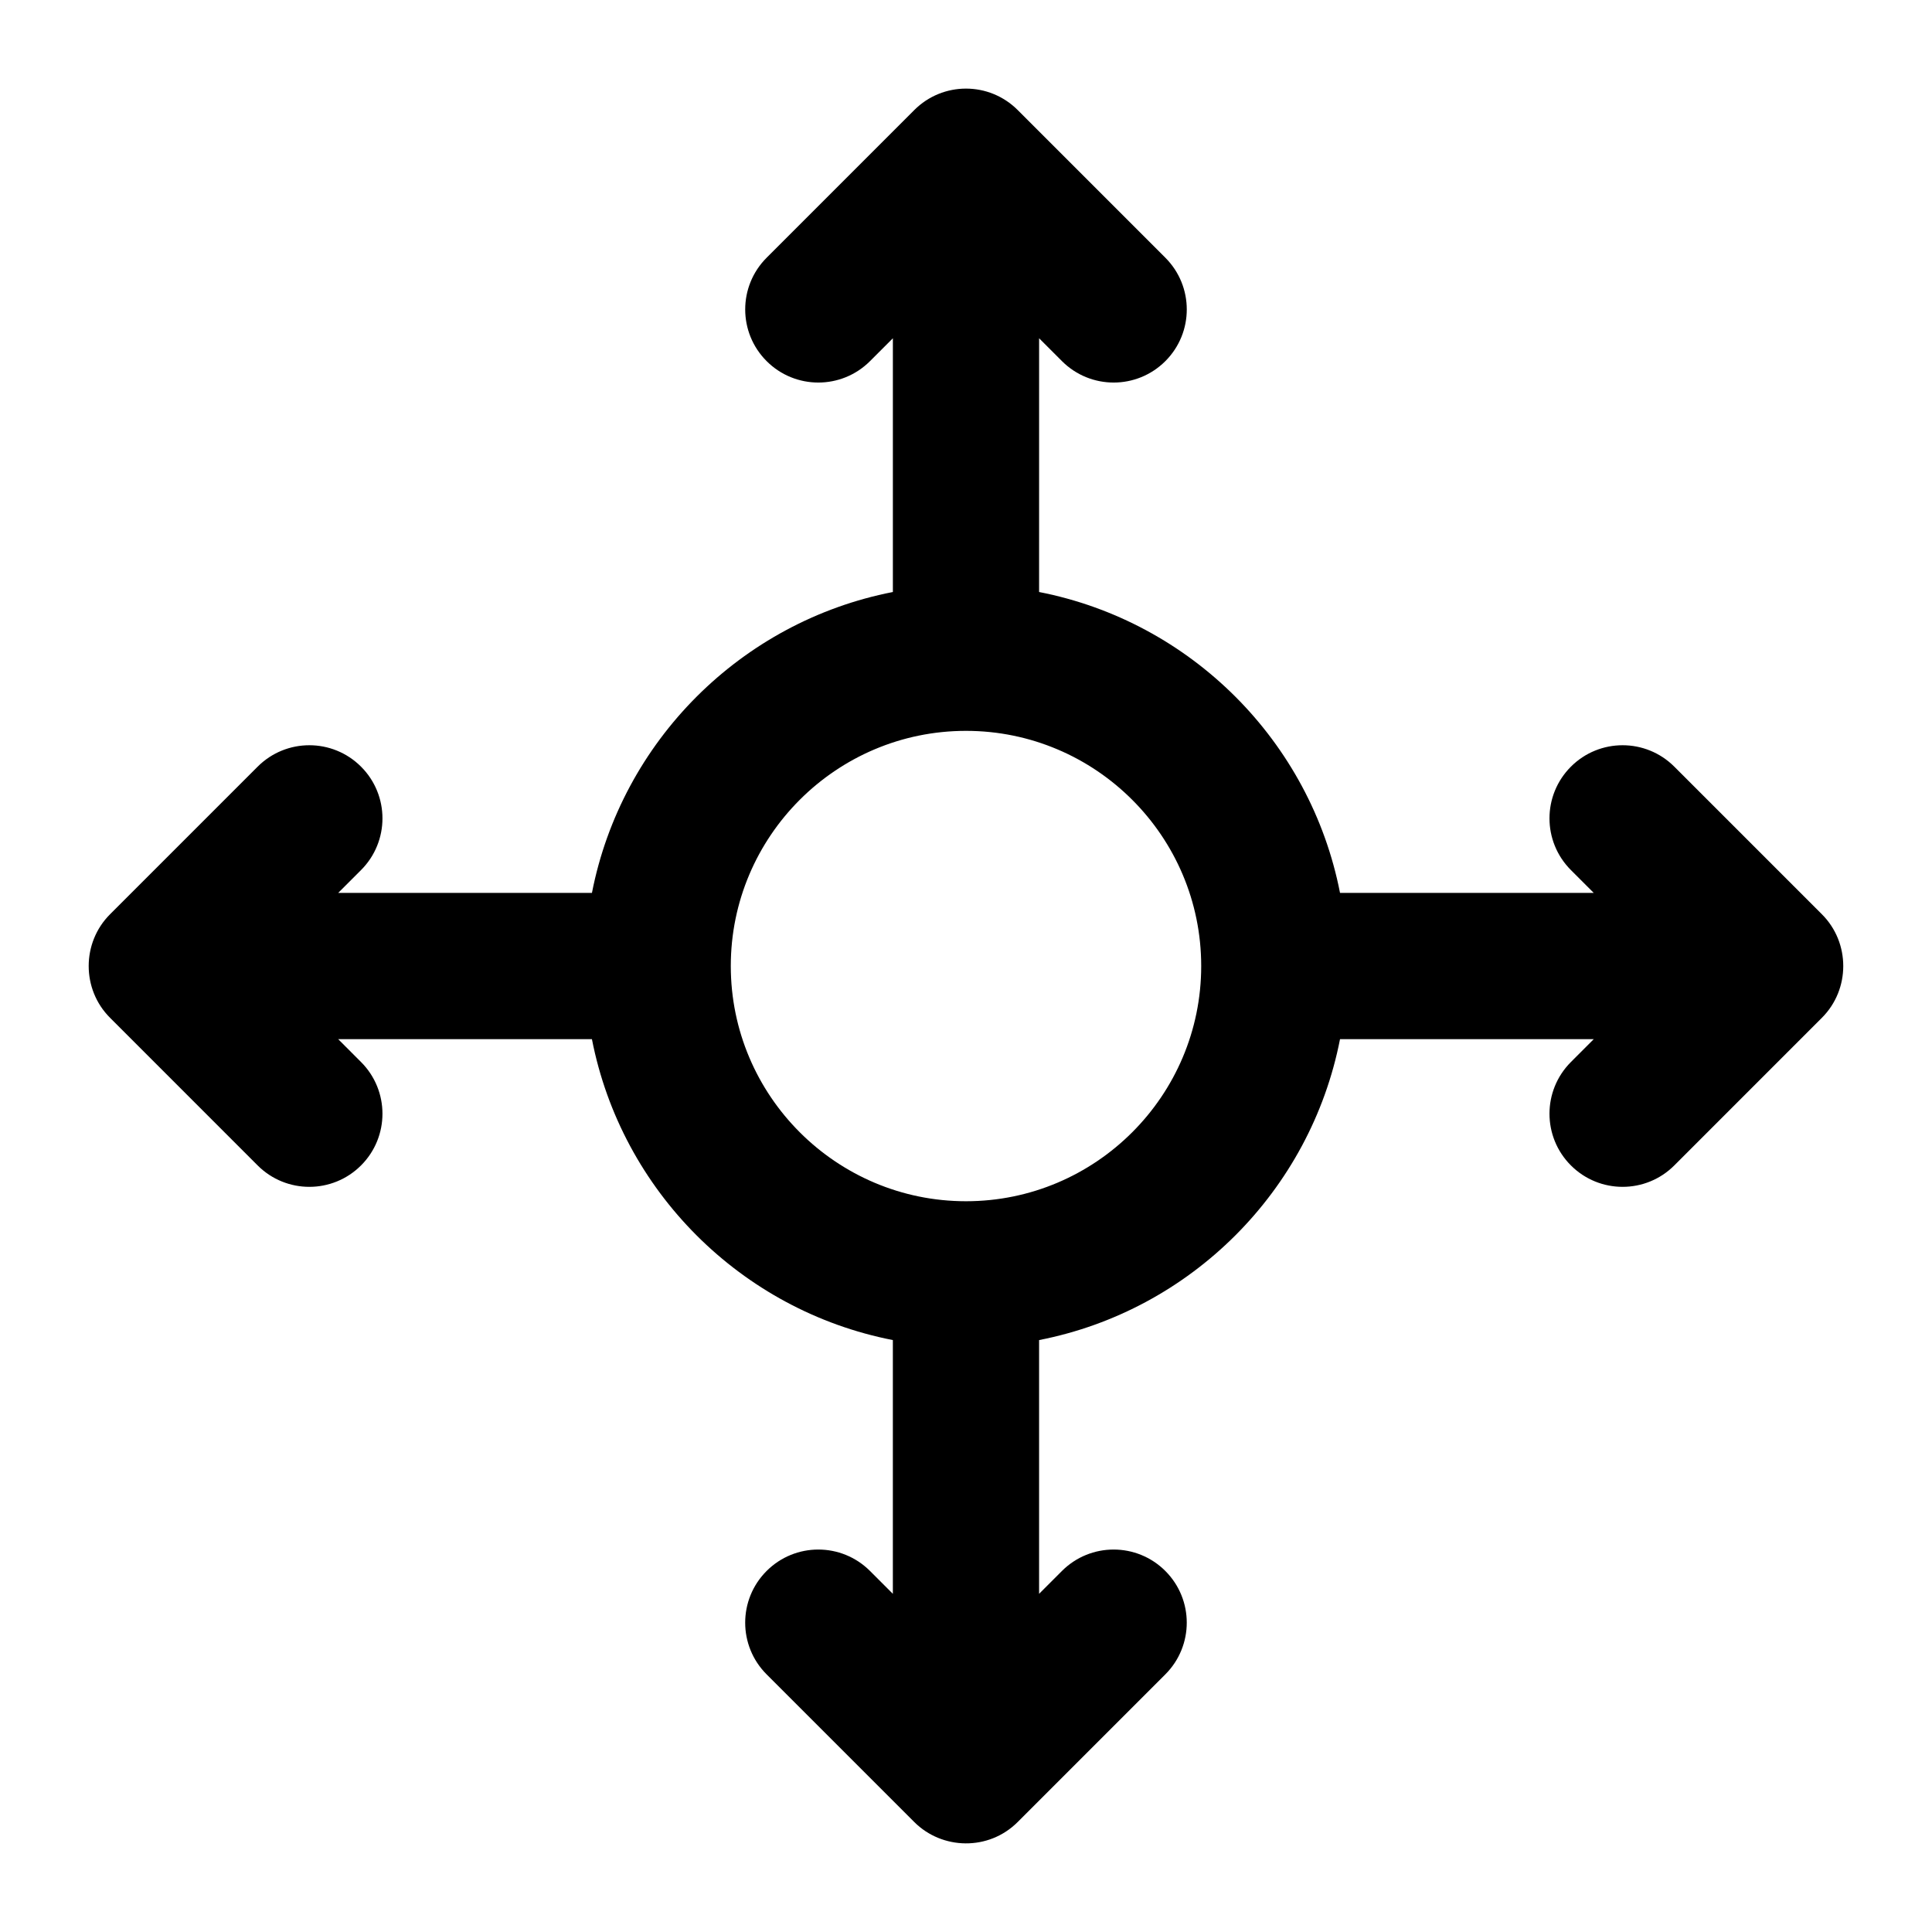 <?xml version="1.0" encoding="UTF-8"?>
<!-- Uploaded to: ICON Repo, www.svgrepo.com, Generator: ICON Repo Mixer Tools -->
<svg fill="#000000" width="800px" height="800px" version="1.1" viewBox="144 144 512 512" xmlns="http://www.w3.org/2000/svg">
 <path d="m173.16 413.72 39.117 39.129c7.57 7.57 19.832 7.57 27.402 0 7.57-7.559 7.57-19.832 0-27.402l-6.062-6.066h67.25c7.848 40.207 39.539 71.902 79.75 79.75v67.246l-6.055-6.055c-7.57-7.57-19.832-7.57-27.402 0-7.57 7.57-7.57 19.832 0 27.402l39.117 39.117c7.398 7.414 19.742 7.707 27.434 0l39.117-39.117c7.57-7.57 7.57-19.832 0-27.402-7.57-7.57-19.832-7.57-27.402 0l-6.055 6.055v-67.246c40.211-7.848 71.902-39.543 79.75-79.75h67.25l-6.062 6.066c-7.57 7.57-7.57 19.84 0 27.402 7.57 7.57 19.832 7.57 27.402 0l39.117-39.129c7.547-7.535 7.539-19.902 0-27.426l-39.117-39.121c-7.57-7.57-19.832-7.57-27.402 0-7.57 7.57-7.57 19.832 0 27.402l6.055 6.055h-67.242c-7.848-40.203-39.539-71.895-79.75-79.742l0.004-67.242 6.055 6.055c7.57 7.57 19.832 7.57 27.402 0 7.57-7.559 7.57-19.832 0-27.402l-39.117-39.125c-7.574-7.59-19.855-7.594-27.434 0l-39.117 39.125c-7.57 7.57-7.57 19.84 0 27.402 7.57 7.57 19.832 7.57 27.402 0l6.055-6.055v67.242c-40.211 7.848-71.902 39.539-79.75 79.742h-67.246l6.055-6.055c7.57-7.57 7.57-19.832 0-27.402-7.57-7.57-19.832-7.57-27.402 0l-39.117 39.121c-7.523 7.512-7.559 19.883 0 27.426zm226.84-76.035c34.363 0 62.332 27.957 62.332 62.324 0 34.375-27.969 62.332-62.332 62.332s-62.332-27.957-62.332-62.332c-0.004-34.367 27.965-62.324 62.332-62.324z"/>
</svg>